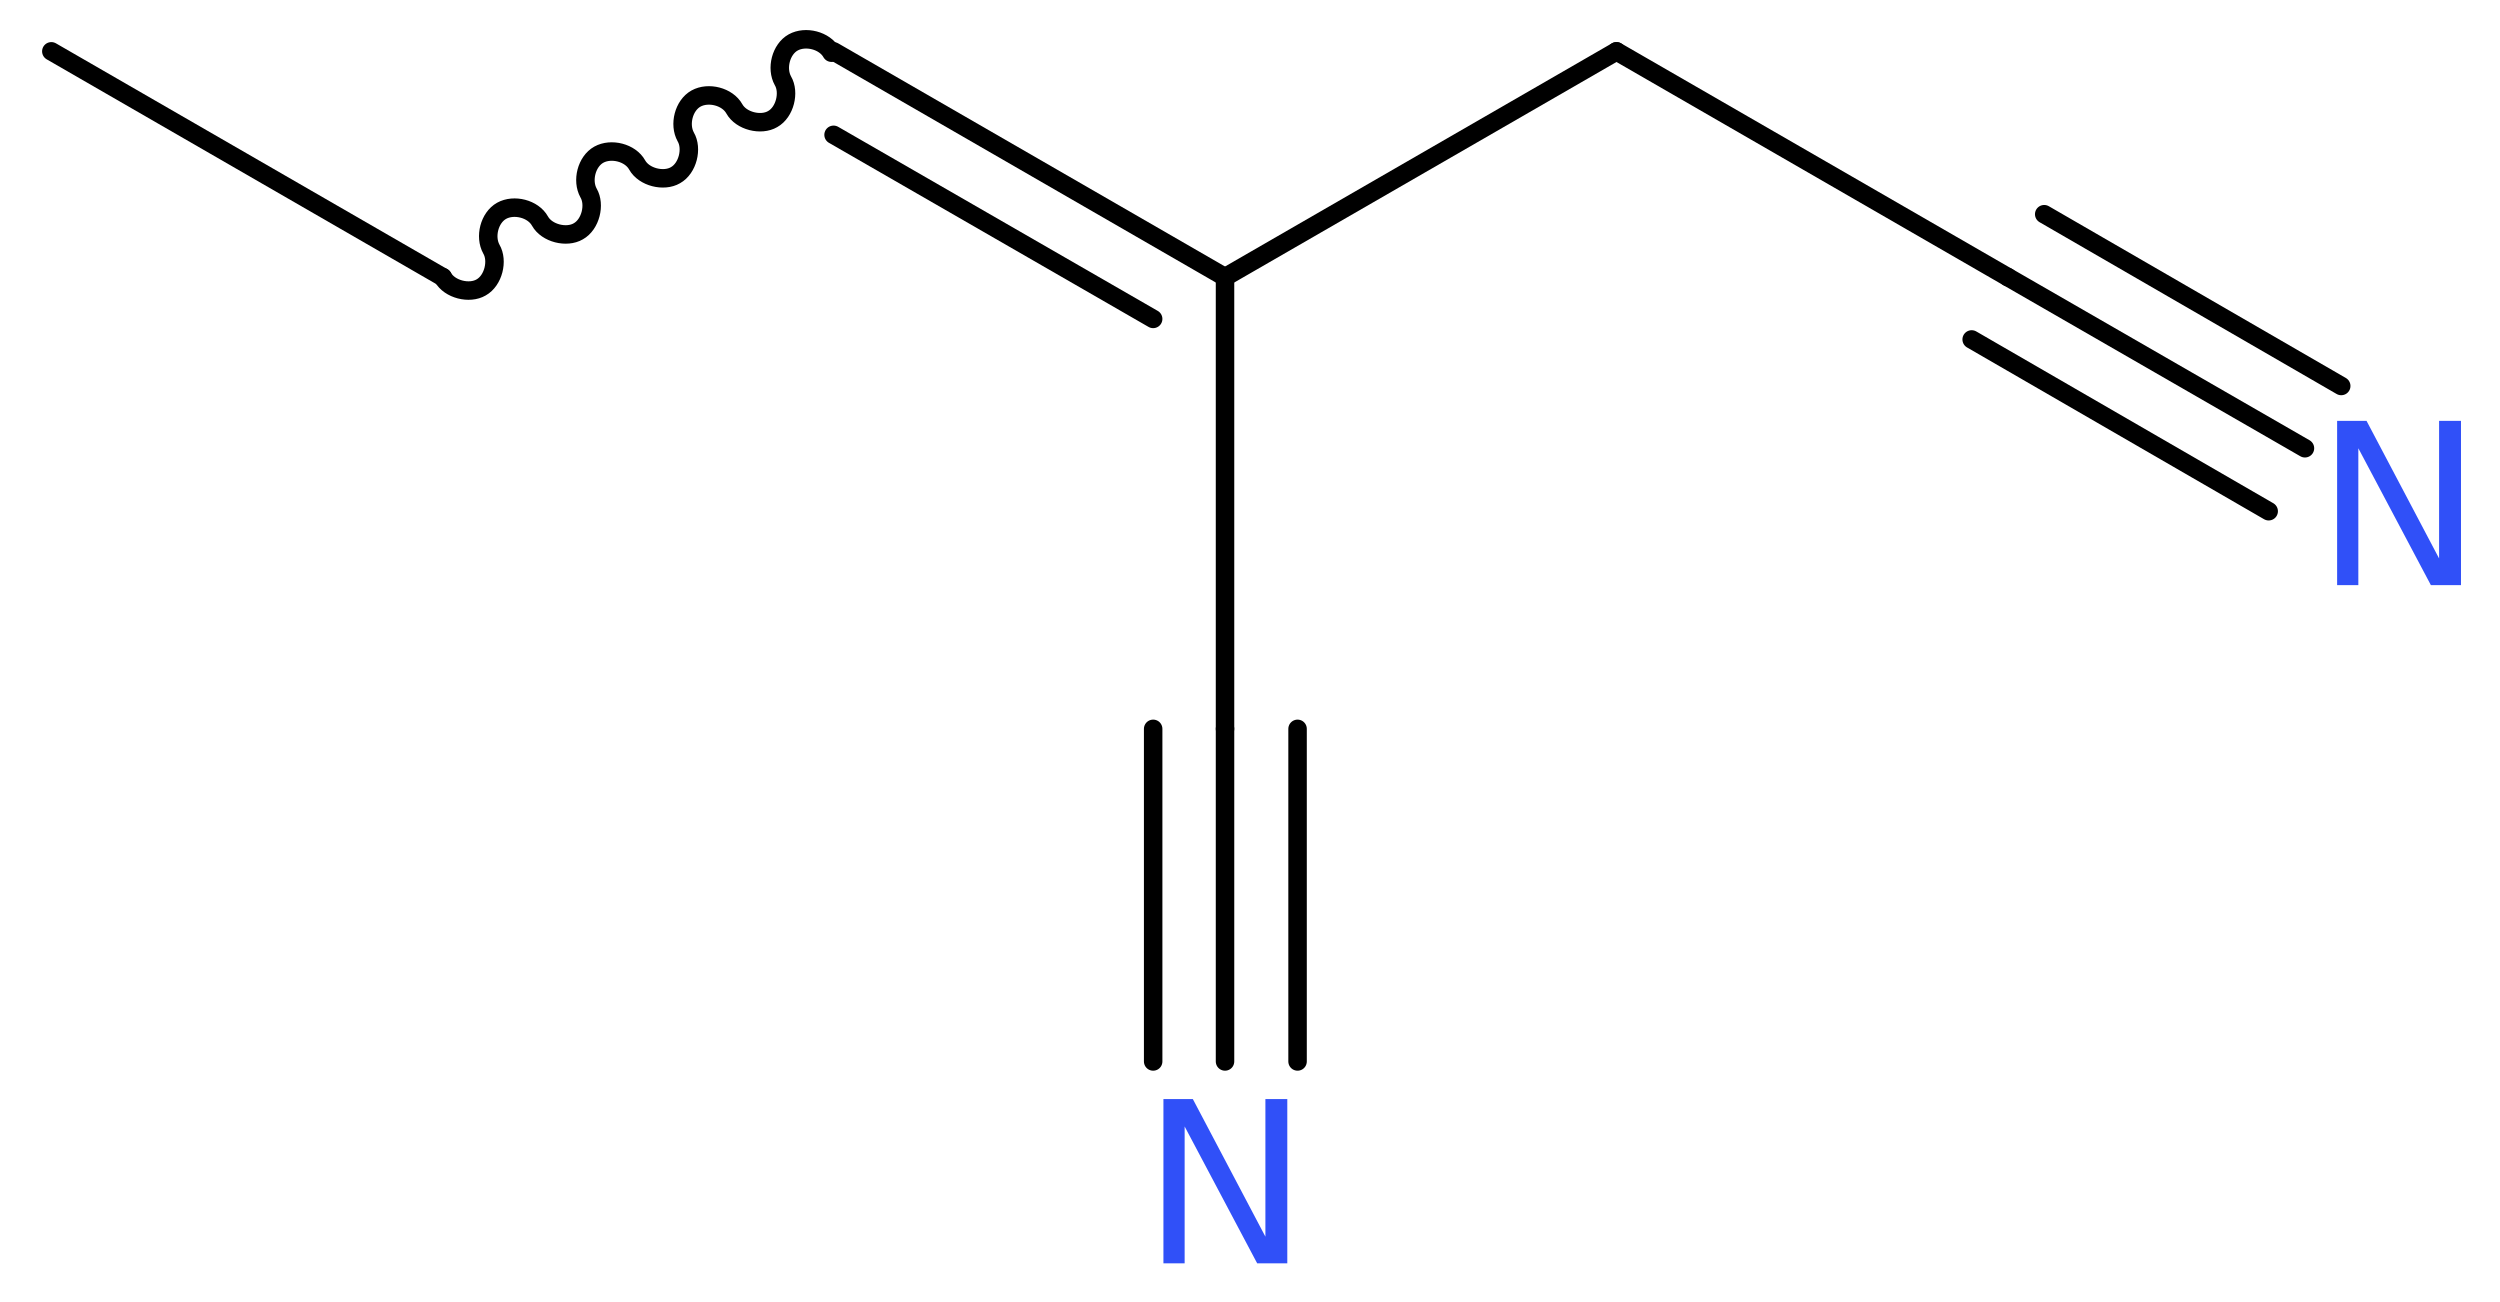 <?xml version='1.0' encoding='UTF-8'?>
<!DOCTYPE svg PUBLIC "-//W3C//DTD SVG 1.1//EN" "http://www.w3.org/Graphics/SVG/1.1/DTD/svg11.dtd">
<svg version='1.2' xmlns='http://www.w3.org/2000/svg' xmlns:xlink='http://www.w3.org/1999/xlink' width='36.53mm' height='19.02mm' viewBox='0 0 36.53 19.02'>
  <desc>Generated by the Chemistry Development Kit (http://github.com/cdk)</desc>
  <g stroke-linecap='round' stroke-linejoin='round' stroke='#000000' stroke-width='.27' fill='#3050F8'>
    <rect x='.0' y='.0' width='37.0' height='20.0' fill='#FFFFFF' stroke='none'/>
    <g id='mol1' class='mol'>
      <line id='mol1bnd1' class='bond' x1='.75' y1='.75' x2='6.47' y2='4.05'/>
      <path id='mol1bnd2' class='bond' d='M6.47 4.05c.1 .18 .39 .25 .56 .15c.18 -.1 .25 -.39 .15 -.56c-.1 -.18 -.03 -.46 .15 -.56c.18 -.1 .46 -.03 .56 .15c.1 .18 .39 .25 .56 .15c.18 -.1 .25 -.39 .15 -.56c-.1 -.18 -.03 -.46 .15 -.56c.18 -.1 .46 -.03 .56 .15c.1 .18 .39 .25 .56 .15c.18 -.1 .25 -.39 .15 -.56c-.1 -.18 -.03 -.46 .15 -.56c.18 -.1 .46 -.03 .56 .15c.1 .18 .39 .25 .56 .15c.18 -.1 .25 -.39 .15 -.56c-.1 -.18 -.03 -.46 .15 -.56c.18 -.1 .46 -.03 .56 .15' fill='none' stroke='#000000' stroke-width='.27'/>
      <g id='mol1bnd3' class='bond'>
        <line x1='12.18' y1='.75' x2='17.9' y2='4.05'/>
        <line x1='12.18' y1='1.97' x2='16.85' y2='4.66'/>
      </g>
      <line id='mol1bnd4' class='bond' x1='17.9' y1='4.05' x2='17.9' y2='10.65'/>
      <g id='mol1bnd5' class='bond'>
        <line x1='17.9' y1='10.65' x2='17.9' y2='15.51'/>
        <line x1='18.96' y1='10.65' x2='18.96' y2='15.51'/>
        <line x1='16.85' y1='10.65' x2='16.85' y2='15.51'/>
      </g>
      <line id='mol1bnd6' class='bond' x1='17.9' y1='4.05' x2='23.62' y2='.75'/>
      <line id='mol1bnd7' class='bond' x1='23.62' y1='.75' x2='29.34' y2='4.05'/>
      <g id='mol1bnd8' class='bond'>
        <line x1='29.34' y1='4.05' x2='33.68' y2='6.55'/>
        <line x1='29.87' y1='3.13' x2='34.21' y2='5.64'/>
        <line x1='28.81' y1='4.96' x2='33.15' y2='7.47'/>
      </g>
      <path id='mol1atm6' class='atom' d='M17.0 16.06h.43l1.06 2.01v-2.01h.32v2.4h-.44l-1.06 -2.0v2.0h-.31v-2.4z' stroke='none'/>
      <path id='mol1atm9' class='atom' d='M34.15 6.15h.43l1.06 2.01v-2.01h.32v2.4h-.44l-1.06 -2.0v2.0h-.31v-2.4z' stroke='none'/>
    </g>
  </g>
</svg>

